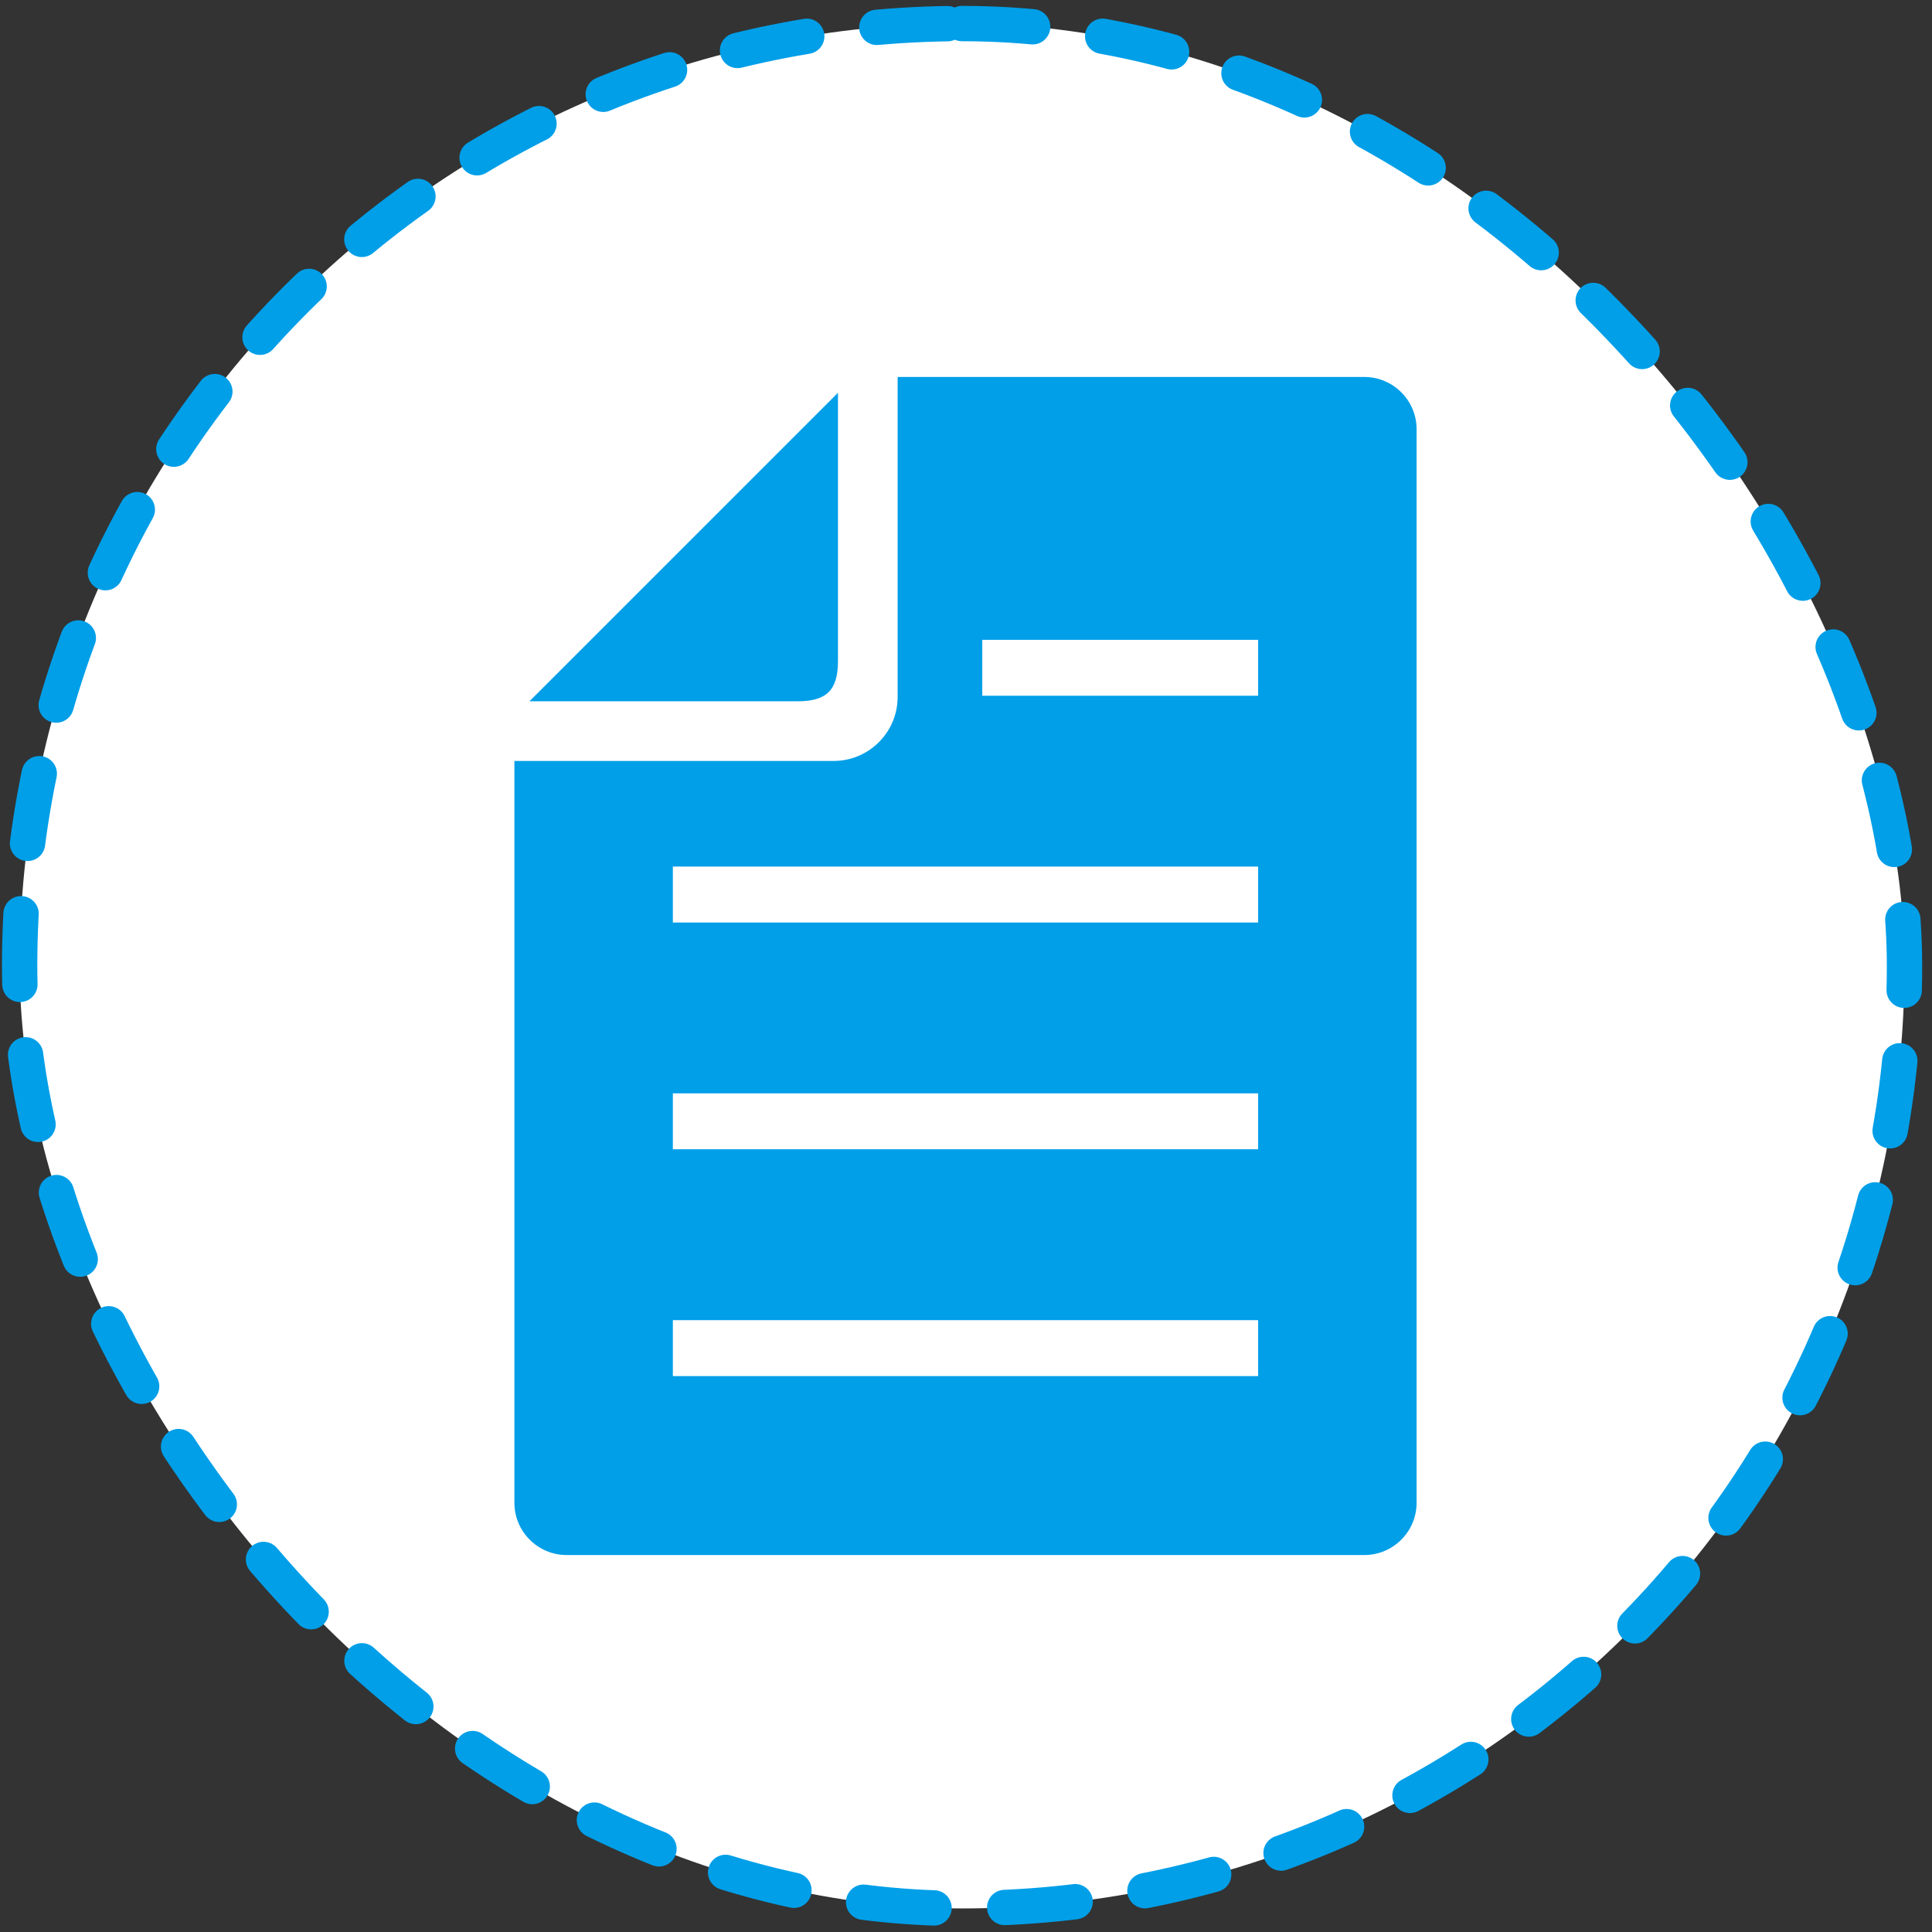 <svg width="164" height="164" viewBox="0 0 164 164" fill="none" xmlns="http://www.w3.org/2000/svg">
<rect x="0" y="0" width="164" height="164" fill="#333333" stroke="none"/>
<rect x="1.666" y="2" width="160" height="160" rx="80" fill="white" stroke="#009FE8" stroke-width="3" stroke-linecap="round" stroke-linejoin="round" stroke-dasharray="6 6"/>
<path d="M115.813 32H76.198V59.159C76.198 62.155 73.76 64.594 70.764 64.594H43.666V127.566C43.666 130.011 45.655 132 48.1 132H115.814C118.259 132 120.249 130.011 120.249 127.566V36.43C120.249 33.987 118.259 32 115.813 32ZM106.798 116.81H57.116V112.063H106.798V116.81ZM106.798 97.558H57.116V92.811H106.798V97.558ZM106.798 78.308H57.116V73.561H106.798V78.308ZM106.798 59.057H83.381V54.311H106.798V59.057Z" fill="#009FE8"/>
<path d="M71.132 56.11V33.34L44.943 59.53H67.712C70.173 59.53 71.132 58.572 71.132 56.11Z" fill="#009FE8"/>
</svg>

